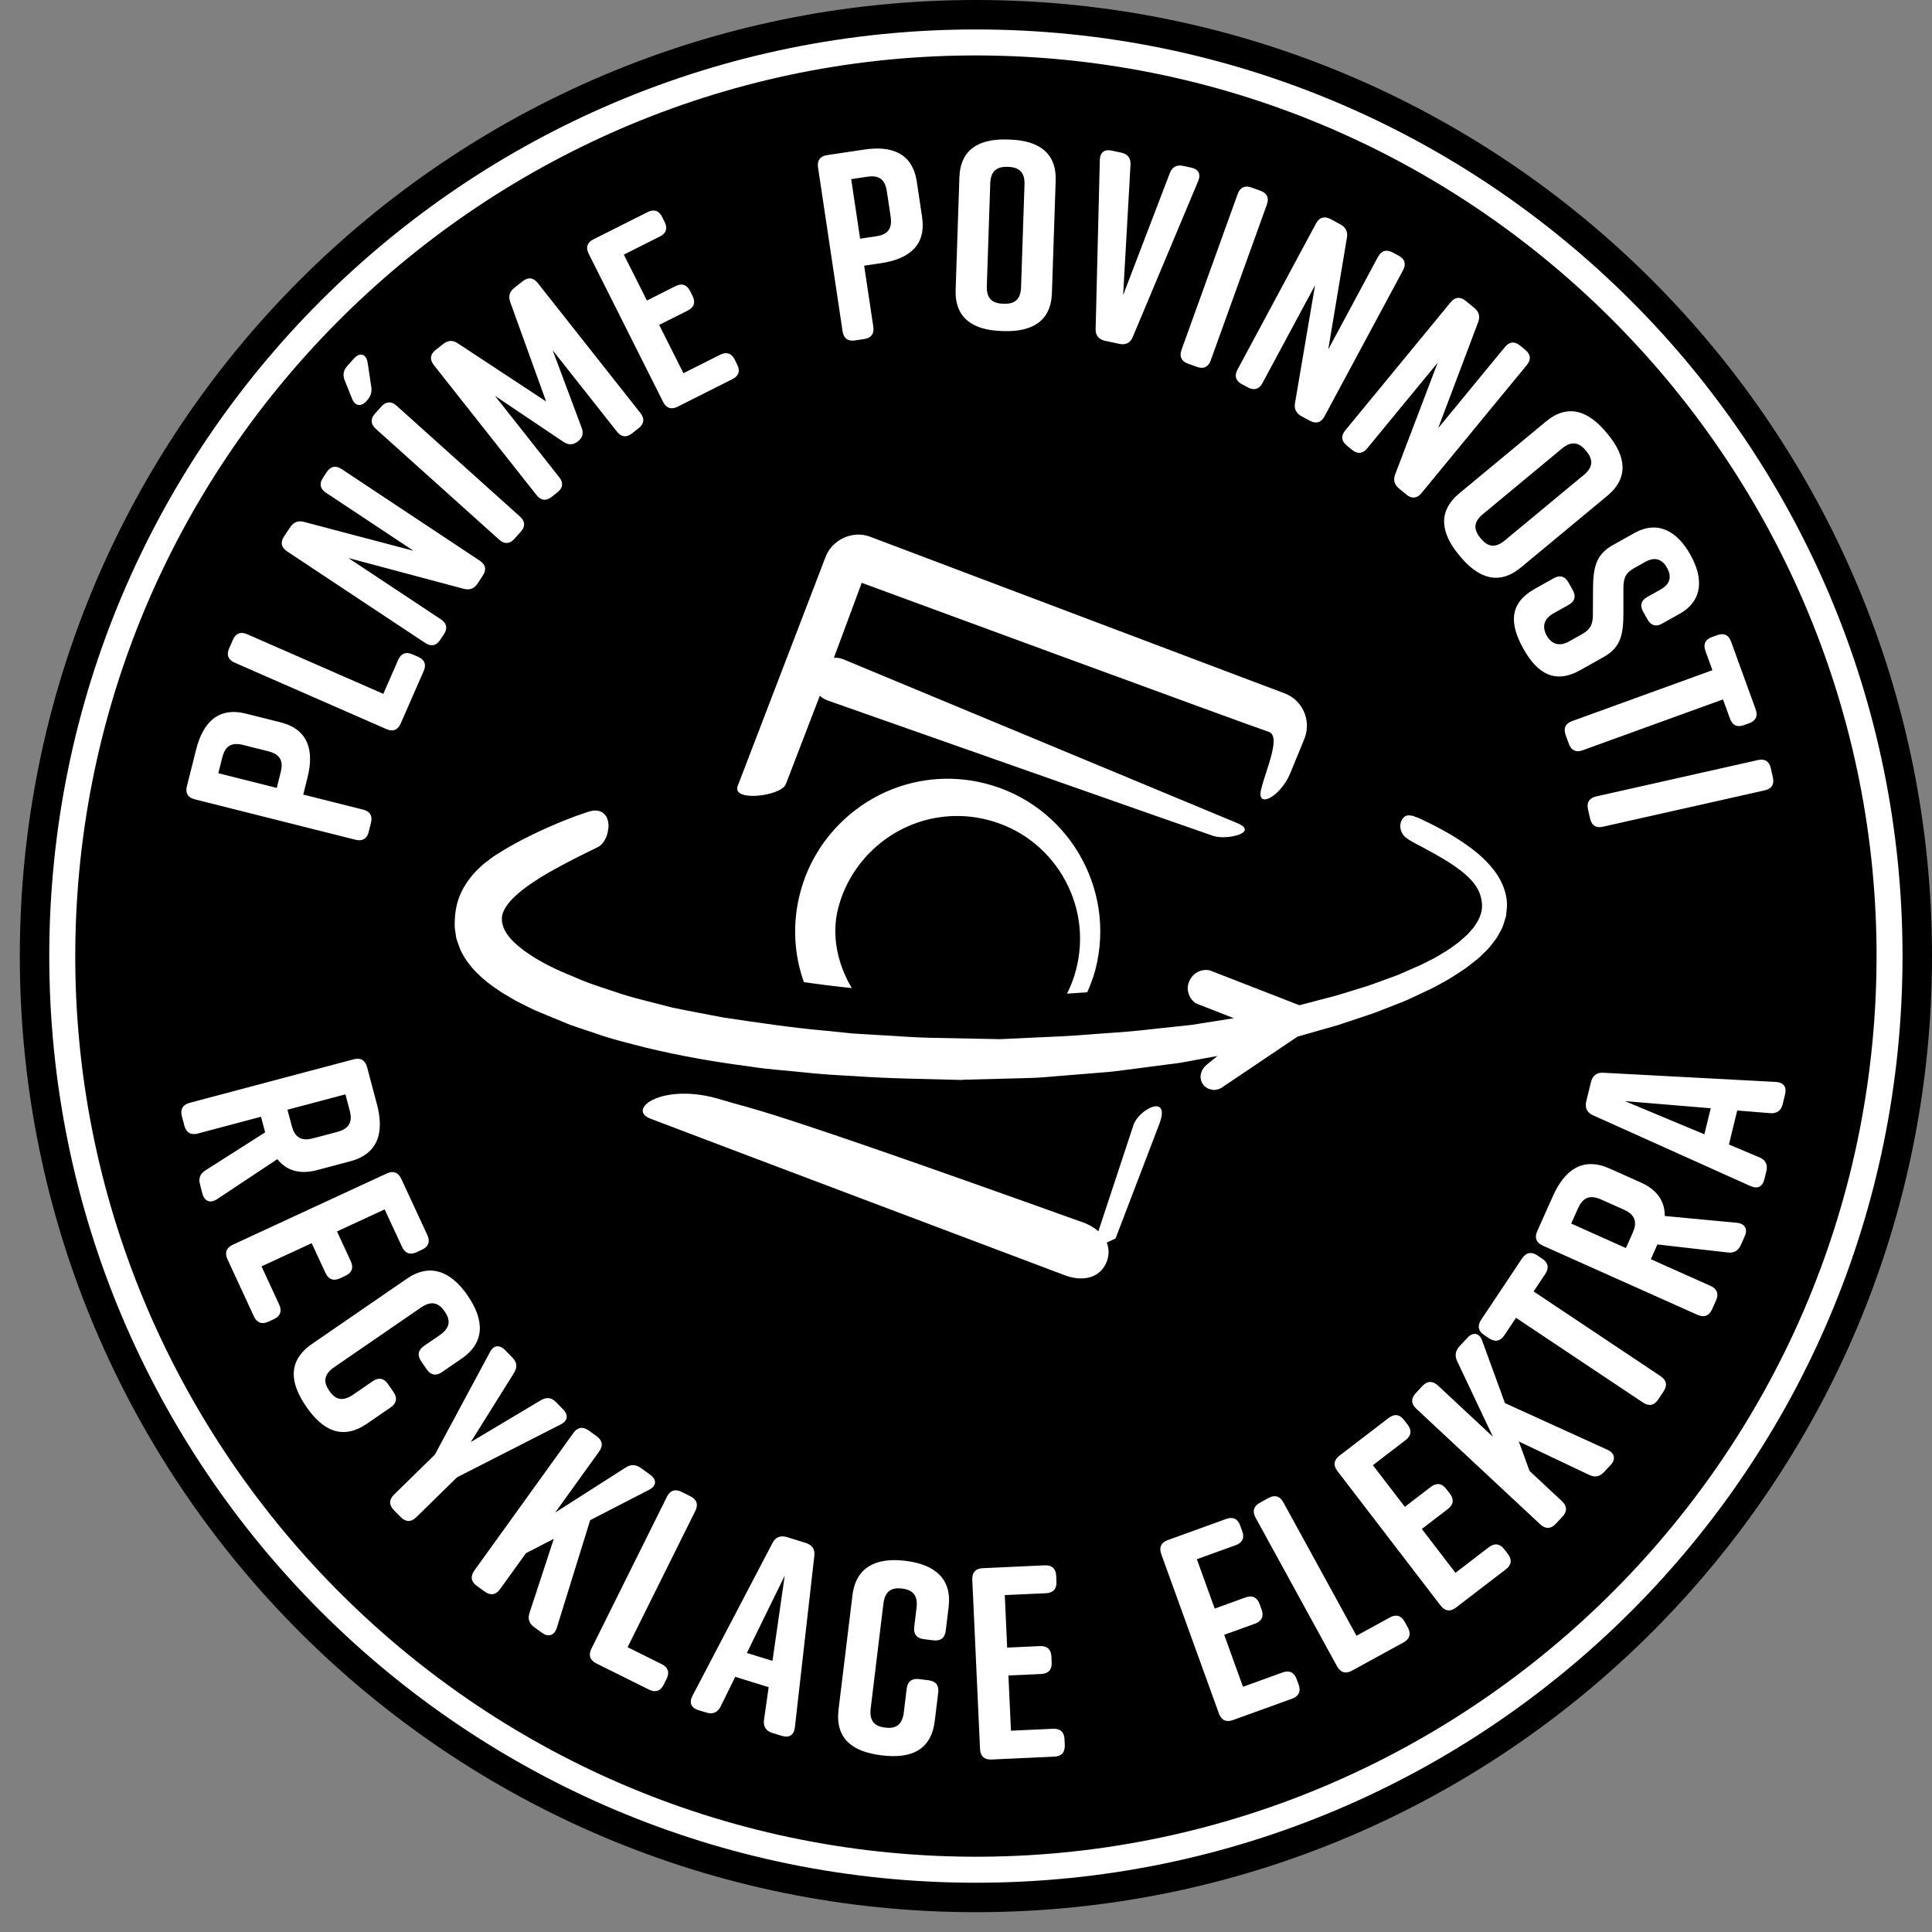 <svg width="94" height="94" viewBox="0 0 94 94" fill="none" xmlns="http://www.w3.org/2000/svg">
<rect x="0" y="0" width="94" height="94" fill="#808080" stroke="none"/>
<g id="PLNIME_POVINNOSTI_RECYKLACE_ELEKTRA_LOGO">
<path id="Vector" fill-rule="evenodd" clip-rule="evenodd" d="M47.482 -4.06672e-06C73.174 -1.82068e-06 94.001 20.827 94 46.518C94 72.209 73.174 93.036 47.482 93.036C21.791 93.036 0.965 72.209 0.964 46.518C0.964 20.827 21.791 -6.31267e-06 47.482 -4.06672e-06Z" fill="black"/>
<path id="Vector_2" fill-rule="evenodd" clip-rule="evenodd" d="M92.566 46.517C92.567 71.417 72.381 91.603 47.482 91.603C22.582 91.603 2.397 71.417 2.397 46.517C2.397 21.619 22.582 1.433 47.482 1.433C72.382 1.432 92.566 21.619 92.566 46.517ZM49.385 2.739C25.274 1.691 4.752 20.503 3.703 44.614C2.655 68.727 21.466 89.248 45.578 90.296C69.69 91.345 90.213 72.534 91.261 48.422C92.31 24.309 73.497 3.788 49.385 2.739Z" fill="white"/>
<path id="Vector_3" fill-rule="evenodd" clip-rule="evenodd" d="M68.312 39.756C68.31 39.758 68.309 39.758 68.307 39.759L68.312 39.756ZM68.314 39.754C68.34 39.733 68.364 39.708 68.395 39.7L68.497 39.672C68.531 39.663 68.564 39.676 68.598 39.677L68.698 39.688C68.765 39.695 68.817 39.728 68.878 39.747L69.055 39.813L69.056 39.814L69.058 39.815C69.771 40.145 70.47 40.512 71.127 40.95C71.779 41.386 72.409 41.895 72.849 42.568C73.067 42.903 73.228 43.277 73.293 43.683C73.325 43.878 73.335 44.08 73.304 44.283L73.272 44.585L73.182 44.874C73.134 45.073 73.038 45.249 72.938 45.425C72.854 45.61 72.725 45.764 72.601 45.922C72.486 46.087 72.345 46.228 72.2 46.365C72.059 46.506 71.917 46.647 71.756 46.763C71.598 46.884 71.447 47.014 71.283 47.127L70.785 47.456C70.451 47.674 70.109 47.849 69.758 48.045L68.687 48.551C68.333 48.729 67.957 48.849 67.592 49.001C67.224 49.143 66.86 49.298 66.483 49.414L65.361 49.787C64.989 49.92 64.606 50.01 64.228 50.123L63.128 50.437L59.526 52.862C59.519 52.868 59.509 52.877 59.506 52.88L59.498 52.884L59.483 52.896L59.418 52.936C59.371 52.961 59.309 52.984 59.253 53.002C59.197 53.019 59.179 53.016 59.142 53.024L59.105 53.03L59.065 53.032L59.06 53.032L59.047 53.031C59.015 53.027 58.982 53.022 58.949 53.014C58.884 53.001 58.815 52.979 58.76 52.956L58.678 52.898L58.634 52.869L58.589 52.831L58.583 52.822L58.57 52.807L58.544 52.775C58.508 52.733 58.484 52.682 58.46 52.63C58.435 52.581 58.421 52.495 58.414 52.437L58.412 52.387V52.361C58.416 52.297 58.418 52.321 58.421 52.296C58.44 52.185 58.477 52.083 58.535 52.002C58.581 51.921 58.682 51.824 58.72 51.795L58.881 51.664L59.235 51.377L58.679 51.48C58.115 51.573 57.555 51.709 56.985 51.768L55.282 51.989C54.714 52.056 54.149 52.152 53.576 52.185L51.865 52.324C51.294 52.364 50.724 52.433 50.153 52.448L46.841 52.534L46.824 52.546L46.707 52.543C45.004 52.493 43.3 52.482 41.598 52.358C40.746 52.314 39.895 52.264 39.046 52.169C38.197 52.078 37.345 52.03 36.501 51.893C34.806 51.672 33.117 51.383 31.451 50.979C30.621 50.765 29.788 50.57 28.969 50.276C28.561 50.138 28.146 50.008 27.742 49.864L26.565 49.377L25.977 49.133L25.381 48.836C25.185 48.743 24.994 48.637 24.807 48.522C24.621 48.406 24.426 48.308 24.246 48.176C23.519 47.693 22.81 47.078 22.398 46.212L22.269 45.858C22.223 45.736 22.188 45.619 22.182 45.52L22.135 45.205L22.129 45.165L22.126 45.146C22.118 45.072 22.124 45.113 22.123 45.091V45.004L22.125 44.832C22.136 44.373 22.22 43.901 22.415 43.472C22.608 43.045 22.887 42.666 23.212 42.332L23.444 42.114C23.535 42.022 23.623 41.97 23.713 41.897C23.89 41.753 24.072 41.627 24.259 41.514C24.998 41.048 25.766 40.66 26.55 40.305C26.944 40.133 27.335 39.961 27.746 39.809C27.949 39.727 28.151 39.654 28.351 39.589L28.654 39.486C28.725 39.466 28.796 39.453 28.869 39.438C28.955 39.438 29.034 39.426 29.133 39.456C29.331 39.492 29.508 39.689 29.551 39.845C29.609 40.007 29.614 40.151 29.601 40.284C29.573 40.552 29.5 40.791 29.315 41.033C29.284 41.068 29.241 41.11 29.2 41.143C29.151 41.184 29.147 41.178 29.119 41.198C29.033 41.245 29.013 41.251 28.957 41.279L28.672 41.418L28.104 41.701C27.354 42.085 26.606 42.475 25.92 42.939C25.575 43.167 25.245 43.416 24.967 43.697C24.695 43.967 24.45 44.315 24.424 44.604C24.349 45.322 25.022 45.924 25.677 46.378C26.344 46.839 27.116 47.204 27.891 47.513C28.654 47.865 29.466 48.097 30.262 48.369C31.065 48.623 31.887 48.8 32.699 49.021C33.527 49.194 34.365 49.344 35.198 49.506C36.86 49.754 38.545 50.008 40.23 50.155L41.493 50.284L42.76 50.36C43.606 50.403 44.447 50.477 45.296 50.494L47.843 50.544L48.48 50.556L48.639 50.56C48.672 50.561 48.739 50.555 48.788 50.554L49.105 50.539L50.375 50.479C51.222 50.445 52.07 50.408 52.915 50.337C53.76 50.268 54.608 50.227 55.45 50.137L57.978 49.865L60.032 49.54L58.187 48.818L58.172 48.812L58.162 48.806C58.03 48.705 57.926 48.581 57.863 48.431C57.802 48.28 57.765 48.121 57.802 47.946C57.812 47.855 57.845 47.805 57.865 47.733C57.908 47.644 57.949 47.592 57.993 47.521C58.095 47.398 58.225 47.295 58.393 47.239C58.473 47.203 58.537 47.214 58.61 47.197L58.662 47.191C58.735 47.192 58.713 47.194 58.742 47.196C58.784 47.202 58.799 47.197 58.862 47.213L60.057 47.678L63.221 48.909L64.221 48.647C64.561 48.553 64.906 48.479 65.242 48.37L66.251 48.059C66.592 47.963 66.919 47.835 67.25 47.715C67.578 47.588 67.916 47.488 68.237 47.339L69.205 46.912C69.513 46.75 69.837 46.604 70.132 46.413C70.439 46.24 70.722 46.031 71.002 45.82L71.395 45.471C71.508 45.338 71.634 45.215 71.735 45.074C71.932 44.785 72.095 44.484 72.107 44.12C72.116 43.783 72.017 43.432 71.829 43.143C71.64 42.851 71.384 42.606 71.11 42.387C70.557 41.955 69.937 41.614 69.318 41.279C69.011 41.102 68.685 40.973 68.395 40.746C68.109 40.516 68.014 40.037 68.314 39.755L68.312 39.756C68.312 39.756 68.314 39.755 68.314 39.754ZM59.149 52.763C59.151 52.764 59.151 52.767 59.152 52.768L59.154 52.763H59.149ZM62.504 33.736C63.37 34.063 63.807 35.036 63.479 35.906C63.479 35.906 63.225 36.542 62.764 37.65C62.3 38.755 61.111 39.399 61.363 38.391C61.614 37.383 62.352 35.796 61.715 35.601C61.077 35.407 41.927 28.357 41.927 28.357L40.572 32.006C40.605 32.003 40.631 32.002 40.656 32.002C40.775 32.002 40.895 32.025 41.01 32.068C41.01 32.068 59.63 39.807 60.2 40.048C61.278 40.505 59.695 40.888 59.037 40.673C58.38 40.458 40.258 34.077 40.258 34.077C40.094 34.016 39.976 33.934 39.889 33.849L38.229 38.167C37.975 38.748 35.512 39.043 35.91 38.195L40.168 27.095C40.487 26.252 41.489 25.792 42.335 26.114L62.504 33.736ZM55.153 54.724C55.421 53.959 56.964 53.179 56.41 54.677L54.275 60.26L53.847 60.456C53.966 60.746 53.967 61.063 53.849 61.377C53.651 61.902 53.197 62.201 52.605 62.201C52.188 62.201 51.83 62.056 51.791 62.041C51.791 62.041 32.811 54.883 31.634 54.422C30.459 53.961 32.273 52.627 35.101 53.505C36.771 54.022 36.389 53.628 52.761 59.5C52.814 59.519 53.144 59.646 53.441 59.907L53.477 59.794L55.153 54.724ZM40.779 44.195C40.446 45.493 40.737 46.888 41.442 48.074C40.568 47.982 39.785 47.883 39.113 47.788C38.622 46.409 38.55 44.918 38.923 43.47C39.683 40.495 42.243 38.272 45.291 37.933C46.184 37.834 47.079 37.899 47.954 38.124C51.917 39.141 54.316 43.192 53.301 47.156C53.202 47.539 53.06 47.911 52.9 48.277C52.571 48.303 52.243 48.325 51.916 48.345C52.103 47.974 52.253 47.578 52.359 47.165C52.757 45.617 52.527 44.01 51.713 42.635C50.901 41.261 49.6 40.285 48.056 39.891C47.349 39.709 46.628 39.658 45.911 39.737C43.456 40.009 41.393 41.8 40.779 44.195ZM11.969 34.722L13.649 35.144C14.989 35.481 15.297 36.499 14.96 37.838L14.754 38.66L17.673 39.393C18.002 39.476 18.134 39.698 18.051 40.026L17.937 40.481C17.854 40.809 17.633 40.941 17.305 40.859L9.471 38.889C9.142 38.807 9.009 38.585 9.092 38.257L9.541 36.476C9.877 35.136 10.63 34.385 11.969 34.722ZM11.828 36.245C11.197 36.086 10.937 36.369 10.816 36.85L10.622 37.62L13.466 38.335L13.659 37.565C13.78 37.084 13.685 36.712 13.053 36.553L11.828 36.245ZM20.062 31.834L20.348 31.959C20.658 32.094 20.752 32.335 20.616 32.645L19.492 35.209C19.357 35.519 19.117 35.613 18.808 35.477L11.413 32.239C11.104 32.103 11.01 31.863 11.146 31.553L11.334 31.123C11.47 30.814 11.71 30.72 12.02 30.855L18.65 33.759L19.375 32.102C19.511 31.792 19.752 31.698 20.062 31.834ZM21.601 30.857L21.413 31.139C21.226 31.421 20.974 31.472 20.692 31.285L13.965 26.825C13.683 26.637 13.631 26.384 13.818 26.103L14.121 25.648C14.286 25.398 14.514 25.314 14.803 25.396L20.12 26.798L15.857 23.971C15.575 23.784 15.523 23.531 15.711 23.249L15.898 22.967C16.084 22.684 16.338 22.634 16.619 22.82L23.347 27.282C23.629 27.469 23.681 27.721 23.492 28.003L23.234 28.394C23.069 28.643 22.841 28.727 22.552 28.645L16.951 27.15L21.454 30.135C21.737 30.323 21.788 30.575 21.601 30.857ZM25.34 25.87L25.026 26.219C24.8 26.471 24.542 26.484 24.29 26.259L18.282 20.862C18.031 20.636 18.017 20.379 18.243 20.126L18.557 19.777C18.783 19.526 19.041 19.512 19.293 19.738L25.3 25.134C25.553 25.361 25.566 25.618 25.34 25.87ZM16.901 17.801L17.214 17.452C17.51 17.122 17.819 17.207 17.889 17.655L18.062 18.808C18.104 19.074 18.041 19.279 17.858 19.484L17.832 19.512C17.562 19.813 17.264 19.755 17.124 19.384L16.772 18.508C16.666 18.237 16.709 18.014 16.901 17.801ZM28.292 20.791C28.407 21.082 28.345 21.297 28.119 21.474C27.895 21.652 27.661 21.671 27.404 21.492L24.081 19.258L27.21 23.221C27.42 23.486 27.39 23.742 27.124 23.952L26.839 24.178C26.573 24.387 26.317 24.357 26.107 24.091L21.106 17.76C20.897 17.495 20.928 17.239 21.193 17.029L21.561 16.739C21.796 16.553 22.029 16.535 22.286 16.712L26.57 19.532L24.828 14.705C24.723 14.423 24.787 14.19 25.023 14.005L25.431 13.682C25.697 13.473 25.952 13.502 26.162 13.768L31.163 20.1C31.372 20.365 31.342 20.621 31.077 20.831L30.75 21.088C30.485 21.298 30.228 21.268 30.019 21.003L26.889 17.04L28.292 20.791ZM35.64 18.445L32.965 19.79C32.662 19.941 32.416 19.86 32.265 19.558L28.641 12.344C28.489 12.042 28.57 11.797 28.872 11.645L31.513 10.318C31.816 10.166 32.06 10.247 32.213 10.55L32.34 10.806C32.492 11.108 32.412 11.354 32.109 11.505L30.352 12.388L31.475 14.622L32.871 13.92C33.173 13.768 33.418 13.849 33.571 14.151L33.699 14.407C33.851 14.71 33.769 14.955 33.468 15.107L32.071 15.808L33.252 18.158L35.044 17.258C35.346 17.106 35.591 17.187 35.743 17.489L35.871 17.746C36.023 18.048 35.942 18.292 35.64 18.445ZM44.607 8.843L44.863 10.556C45.069 11.921 44.247 12.597 42.882 12.802L42.045 12.927L42.491 15.902C42.54 16.238 42.387 16.445 42.052 16.495L41.588 16.565C41.254 16.614 41.047 16.462 40.996 16.127L39.8 8.14C39.75 7.806 39.904 7.597 40.237 7.548L42.054 7.276C43.419 7.071 44.402 7.477 44.607 8.843ZM43.148 9.298C43.05 8.655 42.689 8.524 42.2 8.598L41.414 8.715L41.848 11.613L42.633 11.496C43.124 11.422 43.431 11.192 43.334 10.547L43.148 9.298ZM49.033 6.788L49.137 6.792C50.516 6.838 51.41 7.415 51.363 8.794L51.18 14.26C51.134 15.639 50.205 16.154 48.826 16.109L48.721 16.105C47.342 16.059 46.45 15.482 46.496 14.103L46.678 8.638C46.725 7.246 47.654 6.743 49.033 6.788ZM48.818 14.78C49.312 14.797 49.657 14.626 49.679 13.975L49.846 8.978C49.868 8.328 49.535 8.135 49.041 8.117C48.546 8.101 48.202 8.271 48.18 8.923L48.013 13.919C47.991 14.57 48.323 14.763 48.818 14.78ZM58.3 8.802L55.115 16.392C54.999 16.687 54.763 16.796 54.458 16.73L53.769 16.583C53.464 16.518 53.293 16.322 53.307 16.005L53.511 7.776C53.524 7.406 53.743 7.253 54.087 7.327L54.557 7.428C54.864 7.494 55.022 7.687 55.004 8.016L54.645 14.36L56.915 8.426C57.035 8.117 57.258 8.006 57.564 8.071L57.959 8.156C58.303 8.23 58.44 8.459 58.3 8.802ZM58.239 17.851L57.799 17.693C57.481 17.578 57.371 17.345 57.485 17.026L60.219 9.436C60.334 9.118 60.568 9.008 60.887 9.122L61.326 9.281C61.645 9.396 61.754 9.629 61.64 9.948L58.906 17.538C58.791 17.856 58.558 17.966 58.239 17.851ZM60.719 18.852L60.42 18.692C60.122 18.531 60.047 18.284 60.208 17.986L64.03 10.873C64.189 10.573 64.437 10.5 64.736 10.659L65.217 10.918C65.481 11.06 65.585 11.278 65.531 11.575L64.625 17.002L67.047 12.494C67.208 12.195 67.455 12.121 67.753 12.281L68.052 12.44C68.35 12.601 68.424 12.849 68.264 13.148L64.441 20.261C64.282 20.56 64.034 20.634 63.736 20.474L63.322 20.252C63.059 20.109 62.956 19.892 63.01 19.596L63.983 13.879L61.424 18.639C61.263 18.937 61.016 19.011 60.719 18.852ZM65.785 21.889L65.524 21.674C65.262 21.459 65.237 21.202 65.452 20.941L70.579 14.708C70.794 14.447 71.049 14.422 71.311 14.637L71.734 14.984C71.965 15.175 72.024 15.409 71.913 15.689L69.972 20.834L73.222 16.883C73.438 16.621 73.693 16.596 73.956 16.811L74.216 17.027C74.478 17.242 74.503 17.498 74.287 17.759L69.161 23.992C68.947 24.253 68.69 24.279 68.428 24.064L68.066 23.766C67.835 23.575 67.776 23.341 67.888 23.062L69.95 17.646L66.518 21.817C66.303 22.079 66.046 22.104 65.785 21.889ZM78.159 21.046L78.225 21.126C79.106 22.189 79.267 23.239 78.204 24.121L73.996 27.612C72.932 28.492 71.93 28.14 71.049 27.078L70.982 26.998C70.101 25.935 69.94 24.884 71.002 24.003L75.212 20.512C76.285 19.622 77.278 19.984 78.159 21.046ZM72.037 26.19C72.354 26.571 72.709 26.714 73.21 26.299L77.06 23.108C77.561 22.692 77.486 22.315 77.169 21.933C76.853 21.553 76.497 21.409 75.996 21.824L72.147 25.017C71.645 25.432 71.722 25.808 72.037 26.19ZM80.16 30.142L79.943 29.756C79.778 29.461 79.848 29.213 80.143 29.047L80.802 28.677C81.301 28.398 81.324 28.012 81.108 27.626C80.892 27.239 80.55 27.058 80.05 27.337L79.506 27.643C79.097 27.872 78.991 28.111 78.986 28.606V29.831C78.98 30.834 78.883 31.486 78.031 31.963L76.884 32.607C75.657 33.294 74.799 32.775 74.123 31.571L74.112 31.549C73.437 30.344 73.43 29.348 74.668 28.654L75.598 28.132C75.895 27.965 76.142 28.036 76.308 28.331L76.524 28.717C76.691 29.013 76.62 29.261 76.325 29.427L75.576 29.847C75.087 30.121 75.03 30.526 75.253 30.923C75.476 31.32 75.851 31.484 76.339 31.21L76.965 30.859C77.372 30.63 77.507 30.391 77.501 29.872L77.507 28.659C77.517 27.638 77.632 26.992 78.462 26.527L79.507 25.942C80.688 25.279 81.626 25.887 82.238 26.978L82.249 27C82.862 28.091 82.891 29.209 81.709 29.871L80.869 30.342C80.574 30.508 80.326 30.438 80.16 30.142ZM85.11 35.186L84.841 35.284C84.522 35.399 84.288 35.289 84.173 34.971L83.831 34.029L77 36.505C76.681 36.621 76.448 36.512 76.332 36.193L76.173 35.752C76.058 35.434 76.167 35.201 76.485 35.086L83.316 32.608L82.975 31.665C82.86 31.347 82.968 31.114 83.286 30.998L83.555 30.901C83.874 30.785 84.108 30.894 84.223 31.213L85.422 34.518C85.537 34.837 85.428 35.071 85.11 35.186ZM77.365 39.831L77.262 39.373C77.187 39.043 77.326 38.825 77.657 38.751L85.535 36.979C85.865 36.904 86.083 37.042 86.157 37.373L86.259 37.831C86.334 38.16 86.196 38.379 85.866 38.453L77.987 40.224C77.657 40.299 77.439 40.161 77.365 39.831ZM9.85 58.081L9.731 57.63C9.652 57.334 9.73 57.107 10.003 56.939L12.9 55.094L12.699 54.334L9.623 55.152C9.289 55.24 9.061 55.108 8.972 54.773L8.849 54.309C8.76 53.975 8.892 53.746 9.227 53.658L17.208 51.54C17.541 51.451 17.77 51.584 17.859 51.917L18.341 53.733C18.701 55.096 18.403 56.141 17.037 56.504L15.428 56.93C14.565 57.159 13.929 56.944 13.494 56.397L10.555 58.349C10.238 58.557 9.949 58.454 9.85 58.081ZM13.986 53.993L14.195 54.778C14.324 55.267 14.593 55.555 15.237 55.383L16.409 55.073C17.053 54.901 17.144 54.519 17.015 54.03L16.806 53.245L13.986 53.993ZM12.353 64.047L11.067 61.268C10.922 60.953 11.012 60.706 11.327 60.561L18.817 57.095C19.131 56.948 19.378 57.04 19.523 57.353L20.794 60.096C20.938 60.41 20.848 60.658 20.533 60.802L20.267 60.925C19.953 61.071 19.706 60.98 19.561 60.666L18.715 58.842L16.397 59.915L17.068 61.365C17.213 61.68 17.123 61.928 16.808 62.071L16.542 62.196C16.229 62.341 15.98 62.25 15.836 61.935L15.165 60.486L12.724 61.615L13.585 63.476C13.73 63.79 13.64 64.037 13.325 64.184L13.059 64.305C12.746 64.452 12.498 64.36 12.353 64.047ZM19.011 68.473L17.86 69.265C16.675 70.08 15.707 69.613 14.909 68.451L14.893 68.428C14.094 67.265 13.995 66.203 15.189 65.382L19.796 62.214C20.937 61.43 21.949 61.866 22.749 63.028L22.762 63.051C23.563 64.214 23.608 65.313 22.468 66.097L21.501 66.761C21.216 66.957 20.957 66.908 20.76 66.624L20.49 66.229C20.294 65.944 20.341 65.684 20.626 65.488L21.394 64.962C21.931 64.592 21.915 64.215 21.637 63.809C21.357 63.402 21.011 63.253 20.474 63.622L16.262 66.518C15.725 66.888 15.742 67.265 16.02 67.669C16.299 68.076 16.645 68.226 17.182 67.856L18.137 67.2C18.421 67.004 18.68 67.052 18.876 67.338L19.149 67.733C19.345 68.018 19.296 68.276 19.011 68.473ZM20.25 73.823C20.003 74.065 19.739 74.062 19.498 73.815L19.161 73.473C18.921 73.226 18.923 72.962 19.17 72.72L21.157 70.775L23.835 65.79C24.007 65.452 24.3 65.407 24.569 65.683L24.932 66.054C25.155 66.282 25.181 66.518 25.009 66.798L22.905 70.163L26.312 68.129C26.596 67.963 26.831 67.993 27.054 68.221L27.4 68.574C27.67 68.85 27.618 69.141 27.279 69.306L22.237 71.877L20.25 73.823ZM26.374 79.446L25.997 79.174C25.747 78.994 25.664 78.77 25.766 78.467L26.945 74.871L25.59 75.569L24.331 77.318C24.128 77.6 23.868 77.641 23.587 77.44L23.198 77.159C22.917 76.957 22.875 76.697 23.077 76.416L27.899 69.719C28.1 69.438 28.361 69.395 28.642 69.598L29.031 69.878C29.311 70.079 29.354 70.34 29.152 70.621L27.013 73.592L30.443 71.401C30.692 71.236 30.943 71.253 31.18 71.424L31.634 71.75C31.969 71.993 31.942 72.301 31.583 72.484L28.715 73.962L27.089 79.205C26.976 79.567 26.688 79.671 26.374 79.446ZM32.434 81.68L32.292 81.967C32.137 82.277 31.887 82.361 31.578 82.207L29.014 80.933C28.704 80.779 28.62 80.528 28.773 80.219L32.448 72.826C32.601 72.515 32.85 72.431 33.161 72.586L33.59 72.799C33.9 72.953 33.984 73.203 33.83 73.513L30.535 80.143L32.194 80.967C32.504 81.121 32.587 81.37 32.434 81.68ZM38.045 84.459L37.574 84.314C37.27 84.219 37.126 84.007 37.173 83.674L37.399 82.088L35.772 81.585L35.064 83.024C34.914 83.325 34.676 83.419 34.372 83.325L33.977 83.205C33.634 83.099 33.514 82.852 33.688 82.516L37.585 75.073C37.731 74.783 37.981 74.692 38.286 74.787L39.201 75.069C39.507 75.164 39.663 75.379 39.62 75.7L38.673 84.054C38.626 84.429 38.389 84.564 38.045 84.459ZM37.584 80.808L38.18 76.663L36.339 80.424L37.584 80.808ZM45.649 82.346L45.48 83.733C45.306 85.161 44.317 85.577 42.916 85.407L42.889 85.404C41.488 85.233 40.625 84.604 40.8 83.165L41.476 77.613C41.644 76.238 42.641 75.769 44.041 75.94L44.067 75.943C45.469 76.114 46.323 76.808 46.155 78.181L46.014 79.345C45.972 79.688 45.765 79.851 45.422 79.81L44.945 79.752C44.6 79.711 44.438 79.502 44.48 79.158L44.593 78.234C44.672 77.585 44.379 77.349 43.889 77.289C43.4 77.23 43.058 77.388 42.98 78.037L42.364 83.113C42.284 83.76 42.578 83.997 43.066 84.056C43.555 84.115 43.896 83.957 43.975 83.31L44.115 82.159C44.157 81.816 44.364 81.653 44.709 81.694L45.185 81.753C45.528 81.796 45.691 82.003 45.649 82.346ZM51.298 85.468L48.24 85.608C47.894 85.624 47.699 85.447 47.683 85.1L47.306 76.854C47.289 76.509 47.468 76.314 47.813 76.299L50.833 76.16C51.178 76.144 51.373 76.323 51.389 76.668L51.401 76.961C51.418 77.307 51.239 77.501 50.894 77.517L48.887 77.608L49.003 80.163L50.599 80.089C50.945 80.073 51.14 80.252 51.156 80.597L51.168 80.89C51.185 81.236 51.007 81.43 50.661 81.447L49.064 81.52L49.187 84.206L51.238 84.112C51.583 84.096 51.778 84.273 51.793 84.618L51.806 84.912C51.822 85.257 51.645 85.452 51.298 85.468ZM62.865 82.649L59.987 83.689C59.662 83.806 59.424 83.695 59.306 83.37L56.5 75.613C56.382 75.287 56.494 75.048 56.82 74.931L59.66 73.903C59.986 73.785 60.224 73.897 60.341 74.223L60.441 74.498C60.559 74.824 60.448 75.062 60.121 75.18L58.232 75.862L59.101 78.265L60.603 77.721C60.928 77.603 61.166 77.716 61.284 78.04L61.383 78.315C61.501 78.641 61.389 78.88 61.064 78.998L59.563 79.541L60.477 82.07L62.404 81.372C62.728 81.254 62.967 81.365 63.085 81.691L63.185 81.966C63.303 82.292 63.19 82.531 62.865 82.649ZM68.344 78.907L68.498 79.187C68.664 79.491 68.59 79.744 68.286 79.912L65.778 81.286C65.473 81.453 65.221 81.379 65.054 81.074L61.087 73.836C60.922 73.534 60.995 73.28 61.3 73.113L61.719 72.883C62.022 72.717 62.275 72.79 62.441 73.095L65.999 79.587L67.621 78.697C67.926 78.53 68.177 78.603 68.344 78.907ZM73.267 76.354L70.838 78.217C70.564 78.428 70.302 78.393 70.091 78.118L65.071 71.573C64.86 71.299 64.894 71.037 65.168 70.827L67.565 68.989C67.839 68.777 68.1 68.812 68.312 69.086L68.489 69.318C68.699 69.593 68.665 69.855 68.391 70.065L66.797 71.288L68.352 73.315L69.619 72.342C69.894 72.132 70.155 72.166 70.365 72.44L70.544 72.673C70.754 72.948 70.72 73.209 70.445 73.419L69.178 74.392L70.815 76.525L72.441 75.277C72.716 75.067 72.977 75.101 73.188 75.376L73.366 75.608C73.576 75.883 73.542 76.143 73.267 76.354ZM78.365 71.279L78.046 71.619C77.838 71.843 77.604 71.897 77.316 71.758L73.898 70.135L74.419 71.568L75.996 73.037C76.249 73.274 76.258 73.536 76.022 73.79L75.694 74.141C75.459 74.394 75.195 74.403 74.942 74.167L68.907 68.539C68.653 68.303 68.643 68.04 68.879 67.786L69.206 67.435C69.443 67.182 69.706 67.174 69.959 67.409L72.638 69.906L70.898 66.228C70.766 65.959 70.815 65.713 71.014 65.499L71.395 65.089C71.677 64.787 71.979 64.852 72.116 65.234L73.221 68.266L78.216 70.54C78.561 70.698 78.627 70.996 78.365 71.279ZM74.795 61.08L75.038 61.242C75.328 61.434 75.378 61.693 75.186 61.98L74.617 62.834L80.796 66.957C81.082 67.148 81.134 67.407 80.942 67.695L80.676 68.094C80.484 68.382 80.225 68.432 79.938 68.24L73.761 64.117L73.191 64.97C72.999 65.258 72.741 65.309 72.454 65.117L72.209 64.954C71.922 64.763 71.87 64.504 72.062 64.216L74.056 61.226C74.249 60.939 74.507 60.887 74.795 61.08ZM84.89 60.145L84.701 60.571C84.576 60.851 84.372 60.978 84.055 60.938L80.641 60.548L80.32 61.265L83.225 62.564C83.541 62.706 83.635 62.953 83.494 63.268L83.298 63.707C83.157 64.022 82.911 64.114 82.594 63.974L75.061 60.605C74.746 60.464 74.651 60.217 74.792 59.902L75.559 58.188C76.135 56.9 77.026 56.277 78.314 56.854L79.834 57.534C80.646 57.896 81.004 58.467 80.998 59.163L84.511 59.495C84.888 59.531 85.049 59.793 84.89 60.145ZM79.106 60.723L79.438 59.982C79.644 59.519 79.615 59.127 79.007 58.855L77.902 58.361C77.294 58.088 76.984 58.33 76.777 58.791L76.445 59.531L79.106 60.723ZM86.851 53.243L86.735 53.721C86.661 54.032 86.459 54.187 86.122 54.16L84.523 54.03L84.12 55.685L85.597 56.307C85.909 56.437 86.018 56.669 85.941 56.98L85.843 57.381C85.757 57.73 85.519 57.863 85.174 57.71L77.507 54.263C77.21 54.135 77.105 53.891 77.179 53.581L77.407 52.649C77.482 52.339 77.689 52.169 78.012 52.194L86.41 52.641C86.788 52.665 86.937 52.893 86.851 53.243ZM83.235 53.921L79.059 53.574L82.925 55.188L83.235 53.921Z" fill="white"/>
</g>
</svg>
